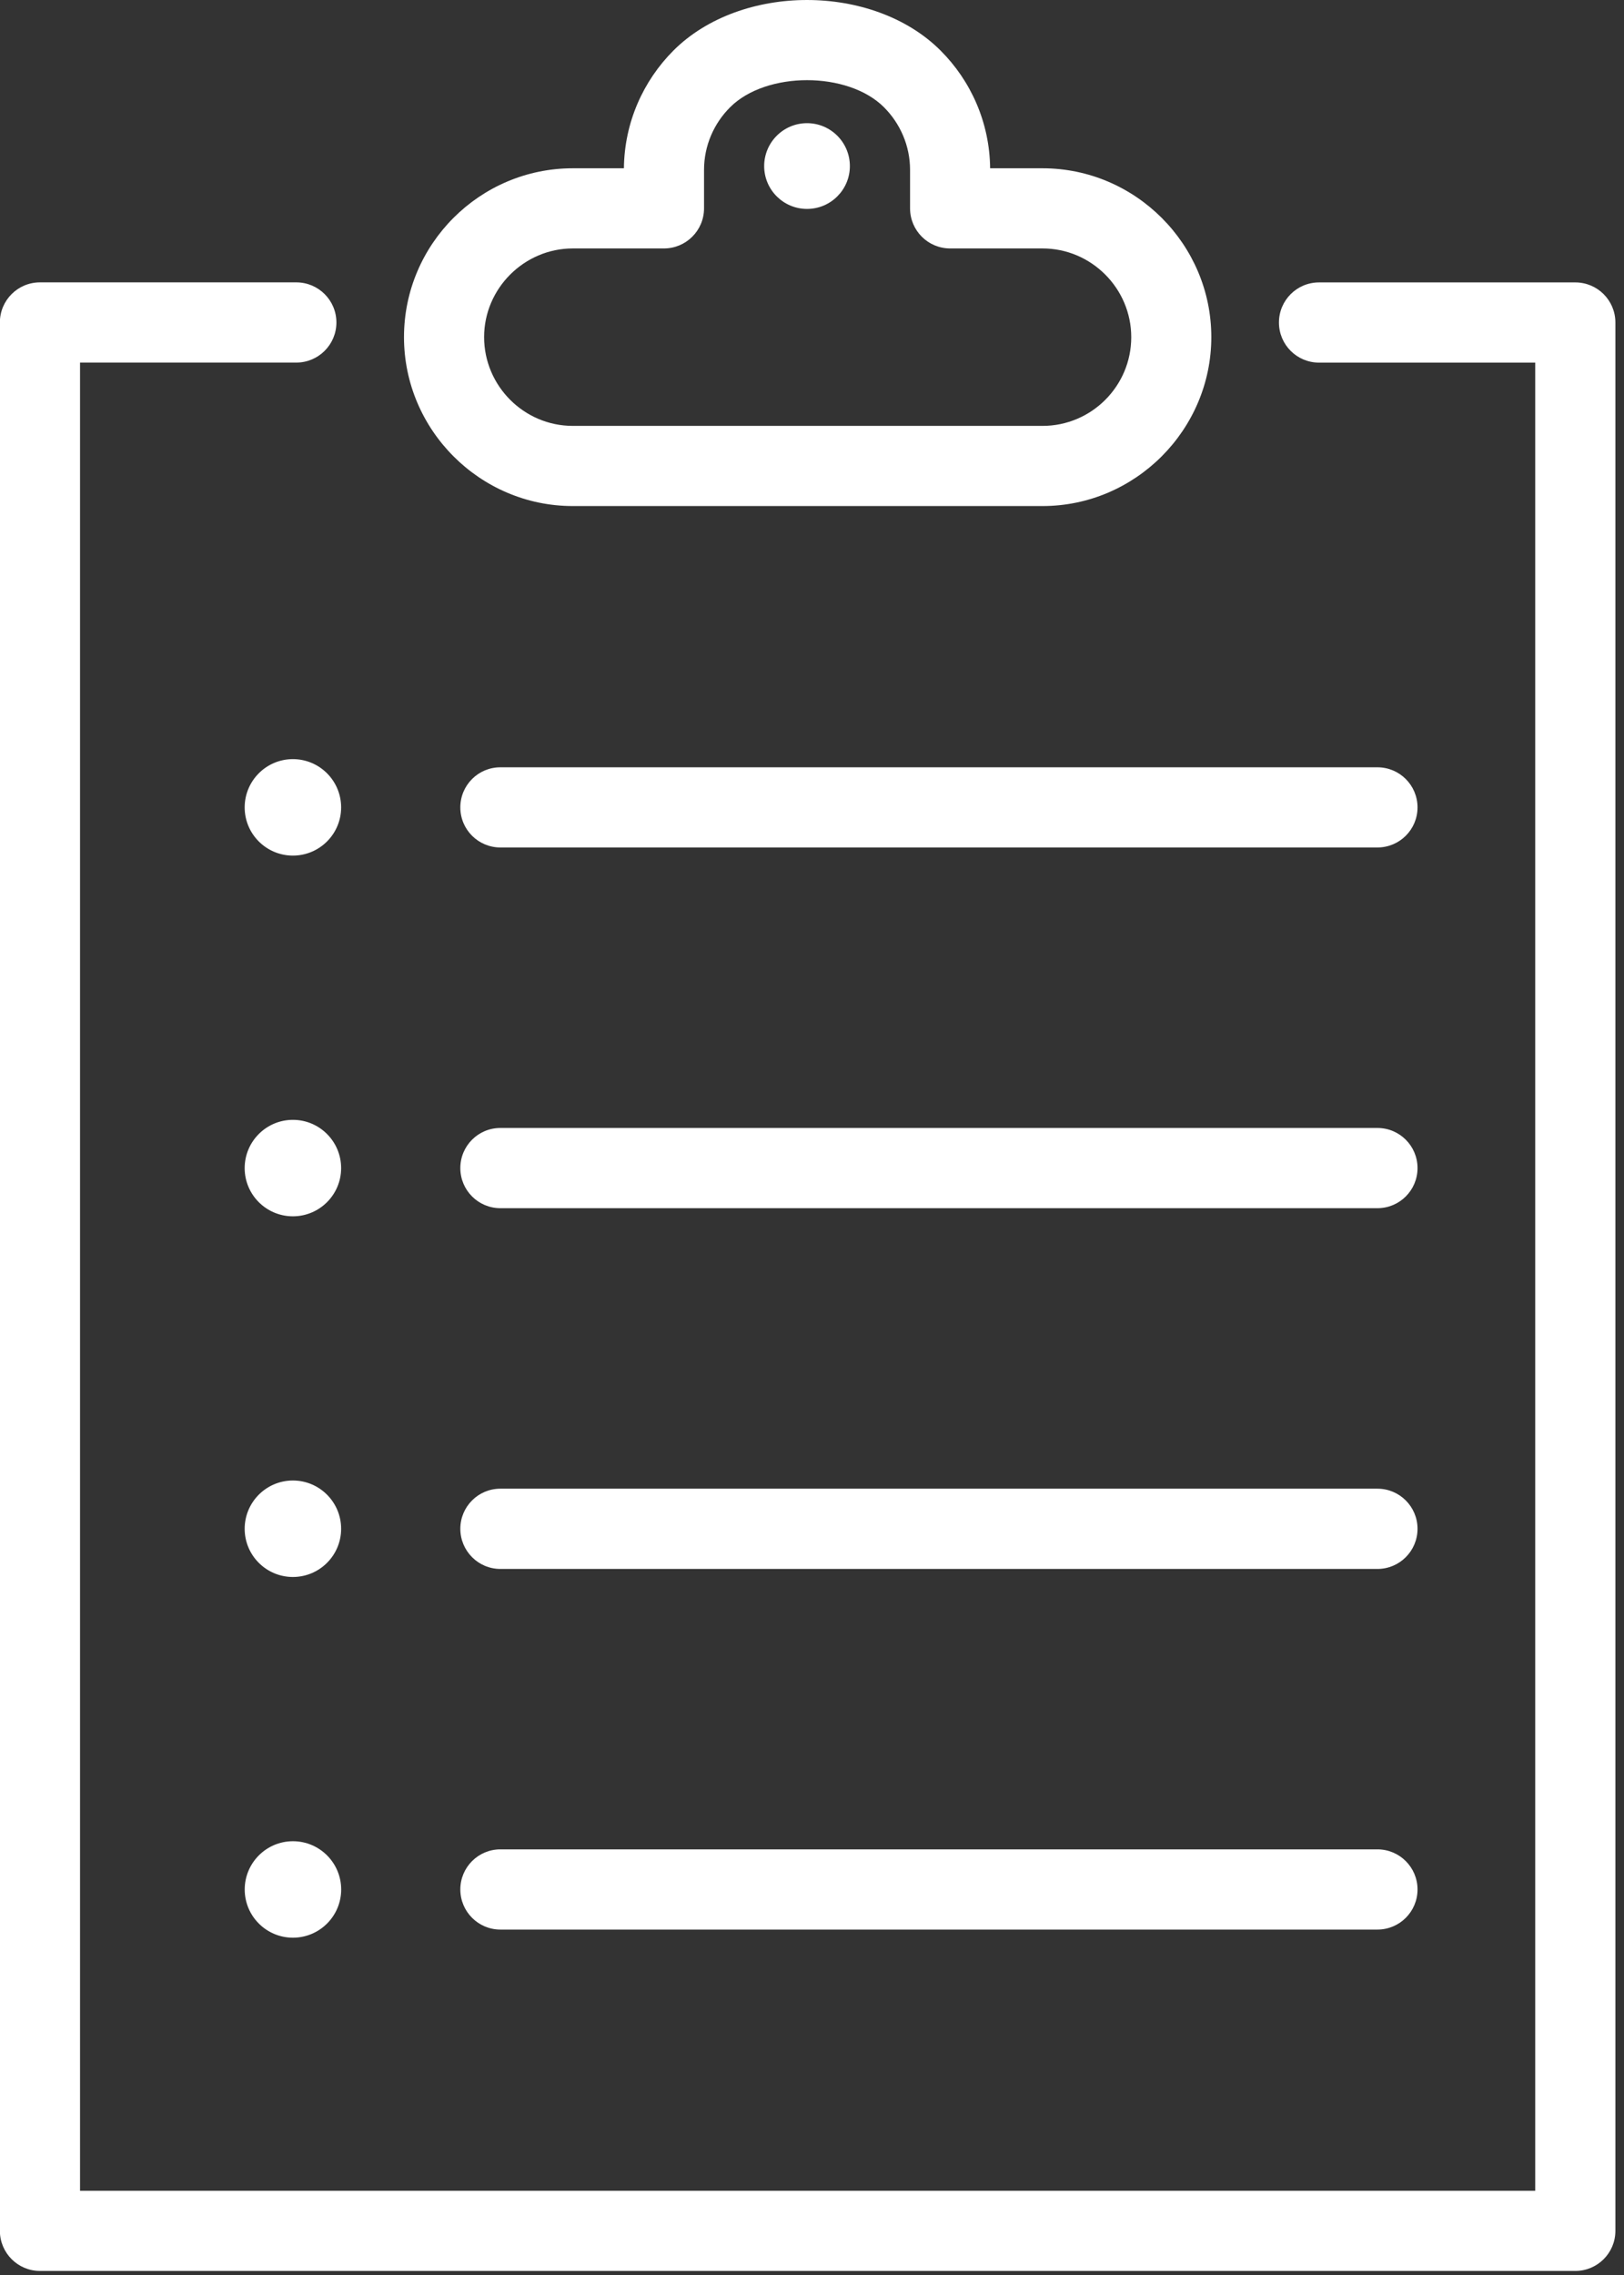<?xml version="1.0" encoding="UTF-8" standalone="no"?>
<!DOCTYPE svg PUBLIC "-//W3C//DTD SVG 1.1//EN" "http://www.w3.org/Graphics/SVG/1.1/DTD/svg11.dtd">
<svg width="100%" height="100%" viewBox="0 0 40 56" version="1.1" xmlns="http://www.w3.org/2000/svg" xmlns:xlink="http://www.w3.org/1999/xlink" xml:space="preserve" xmlns:serif="http://www.serif.com/" style="fill-rule:evenodd;clip-rule:evenodd;stroke-linejoin:round;stroke-miterlimit:2;">
    <rect x="0" y="0" width="40" height="56" fill="#333333" stroke="none"/>
    <g transform="matrix(1.118,0,0,1.118,-8.057,-0)">
        <path d="M22.717,4.588L22.717,3.74C22.717,3.204 22.937,2.715 23.292,2.361C24.087,1.566 25.887,1.567 26.681,2.361C27.035,2.715 27.256,3.204 27.256,3.74L27.256,4.587C27.256,5.075 27.651,5.47 28.139,5.47L30.175,5.47C31.249,5.47 32.129,6.349 32.129,7.424C32.129,8.501 31.252,9.377 30.175,9.377L19.826,9.377C18.75,9.377 17.872,8.496 17.872,7.422C17.872,6.351 18.755,5.47 19.826,5.47L21.834,5.47C22.321,5.47 22.717,5.075 22.717,4.588M25.93,3.657C25.93,3.136 25.508,2.712 24.986,2.712C24.466,2.712 24.042,3.135 24.042,3.657C24.042,4.177 24.465,4.6 24.986,4.6C25.508,4.6 25.93,4.177 25.93,3.657ZM14.722,17.777C14.722,17.191 14.247,16.714 13.659,16.714C13.074,16.714 12.597,17.19 12.597,17.777C12.597,18.362 13.073,18.838 13.659,18.838C14.247,18.838 14.722,18.362 14.722,17.777ZM18.23,16.894C17.742,16.894 17.348,17.289 17.348,17.777C17.348,18.265 17.743,18.659 18.23,18.659L37.553,18.659C38.041,18.659 38.436,18.265 38.436,17.777C38.436,17.289 38.041,16.894 37.553,16.894L18.23,16.894ZM37.553,24.835L18.23,24.835C17.742,24.835 17.348,25.23 17.348,25.718C17.348,26.206 17.743,26.601 18.23,26.601L37.553,26.601C38.041,26.601 38.436,26.206 38.436,25.718C38.436,25.23 38.041,24.835 37.553,24.835ZM14.722,25.719C14.722,25.133 14.247,24.656 13.659,24.656C13.074,24.656 12.597,25.132 12.597,25.719C12.597,26.304 13.073,26.78 13.659,26.78C14.247,26.78 14.722,26.304 14.722,25.719ZM14.722,33.66C14.722,33.074 14.247,32.597 13.659,32.597C13.074,32.597 12.597,33.073 12.597,33.66C12.597,34.245 13.073,34.721 13.659,34.721C14.247,34.721 14.722,34.245 14.722,33.66ZM18.23,32.777C17.742,32.777 17.348,33.173 17.348,33.66C17.348,34.147 17.743,34.544 18.23,34.544L37.553,34.544C38.041,34.544 38.436,34.148 38.436,33.66C38.436,33.173 38.041,32.777 37.553,32.777L18.23,32.777ZM37.553,40.718L18.23,40.718C17.742,40.718 17.348,41.114 17.348,41.601C17.348,42.088 17.743,42.484 18.23,42.484L37.553,42.484C38.041,42.484 38.436,42.089 38.436,41.601C38.436,41.114 38.041,40.718 37.553,40.718ZM13.66,42.663C14.247,42.663 14.723,42.187 14.723,41.602C14.723,41.016 14.248,40.539 13.66,40.539C13.075,40.539 12.598,41.015 12.598,41.602C12.598,42.187 13.074,42.663 13.66,42.663ZM8.97,48.236L8.97,7.983L13.735,7.983C14.222,7.983 14.618,7.588 14.618,7.1C14.618,6.612 14.222,6.217 13.735,6.217L8.087,6.217C7.599,6.217 7.204,6.612 7.204,7.1L7.204,49.117C7.205,49.605 7.6,50 8.087,50L41.912,50C42.4,50 42.795,49.605 42.795,49.118L42.795,7.101C42.795,6.613 42.4,6.218 41.912,6.218L36.266,6.218C35.778,6.218 35.383,6.613 35.383,7.101C35.383,7.589 35.778,7.984 36.266,7.984L41.029,7.984L41.029,48.236L8.97,48.236ZM27.929,1.114C26.444,-0.371 23.528,-0.371 22.043,1.113C21.379,1.778 20.962,2.695 20.952,3.705L19.826,3.705C17.778,3.705 16.107,5.375 16.107,7.423C16.107,9.466 17.78,11.142 19.826,11.142L30.174,11.142C32.217,11.142 33.893,9.464 33.893,7.422C33.893,5.379 32.22,3.705 30.174,3.705L29.02,3.705C29.01,2.696 28.594,1.778 27.929,1.114Z" style="fill:white;"/>
    </g>
</svg>
